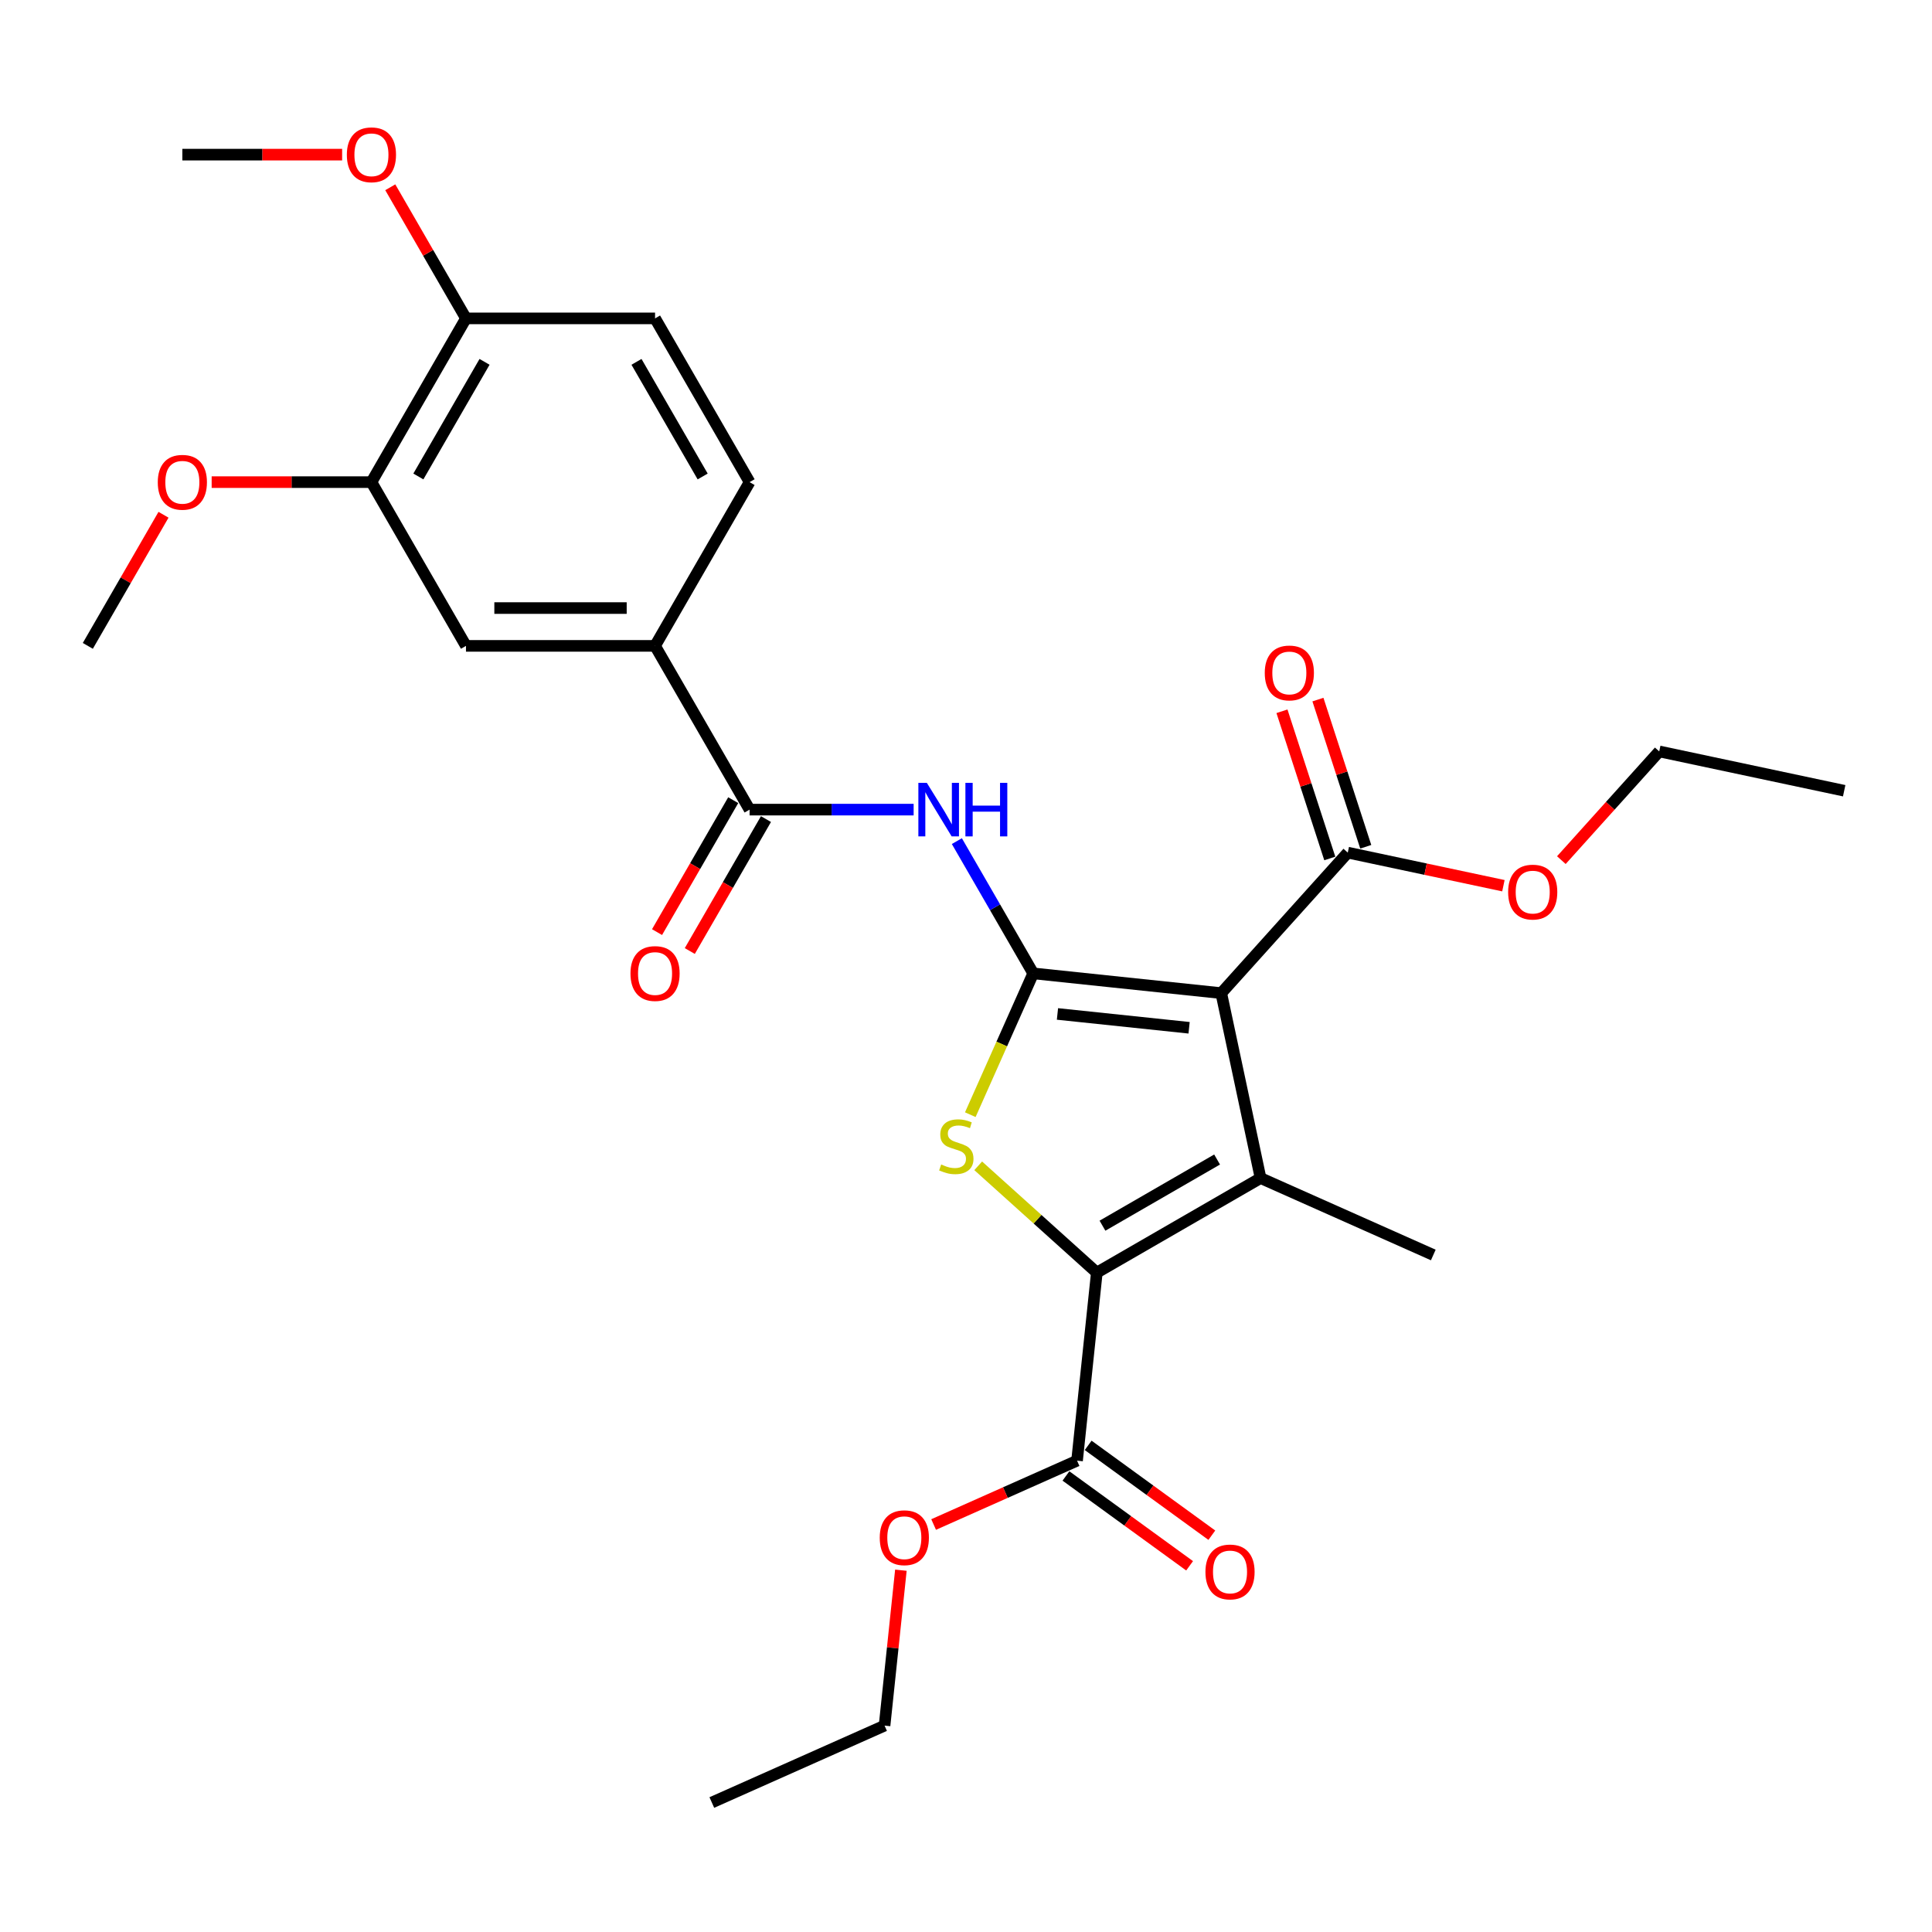 <?xml version='1.0' encoding='iso-8859-1'?>
<svg version='1.1' baseProfile='full'
              xmlns='http://www.w3.org/2000/svg'
                      xmlns:rdkit='http://www.rdkit.org/xml'
                      xmlns:xlink='http://www.w3.org/1999/xlink'
                  xml:space='preserve'
width='1000px' height='1000px' viewBox='0 0 1000 1000'>
<!-- END OF HEADER -->
<rect style='opacity:1.0;fill:#FFFFFF;stroke:none' width='1000' height='1000' x='0' y='0'> </rect>
<path class='bond-0' d='M 534.788,503.815 L 632.118,514.044' style='fill:none;fill-rule:evenodd;stroke:#000000;stroke-width:6px;stroke-linecap:butt;stroke-linejoin:miter;stroke-opacity:1' />
<path class='bond-0' d='M 547.341,524.815 L 615.473,531.976' style='fill:none;fill-rule:evenodd;stroke:#000000;stroke-width:6px;stroke-linecap:butt;stroke-linejoin:miter;stroke-opacity:1' />
<path class='bond-3' d='M 534.788,503.815 L 518.506,540.385' style='fill:none;fill-rule:evenodd;stroke:#000000;stroke-width:6px;stroke-linecap:butt;stroke-linejoin:miter;stroke-opacity:1' />
<path class='bond-3' d='M 518.506,540.385 L 502.224,576.955' style='fill:none;fill-rule:evenodd;stroke:#CCCC00;stroke-width:6px;stroke-linecap:butt;stroke-linejoin:miter;stroke-opacity:1' />
<path class='bond-4' d='M 534.788,503.815 L 515.028,469.589' style='fill:none;fill-rule:evenodd;stroke:#000000;stroke-width:6px;stroke-linecap:butt;stroke-linejoin:miter;stroke-opacity:1' />
<path class='bond-4' d='M 515.028,469.589 L 495.268,435.364' style='fill:none;fill-rule:evenodd;stroke:#0000FF;stroke-width:6px;stroke-linecap:butt;stroke-linejoin:miter;stroke-opacity:1' />
<path class='bond-1' d='M 632.118,514.044 L 652.466,609.772' style='fill:none;fill-rule:evenodd;stroke:#000000;stroke-width:6px;stroke-linecap:butt;stroke-linejoin:miter;stroke-opacity:1' />
<path class='bond-6' d='M 632.118,514.044 L 697.604,441.315' style='fill:none;fill-rule:evenodd;stroke:#000000;stroke-width:6px;stroke-linecap:butt;stroke-linejoin:miter;stroke-opacity:1' />
<path class='bond-17' d='M 652.466,609.772 L 741.872,649.578' style='fill:none;fill-rule:evenodd;stroke:#000000;stroke-width:6px;stroke-linecap:butt;stroke-linejoin:miter;stroke-opacity:1' />
<path class='bond-28' d='M 652.466,609.772 L 567.711,658.706' style='fill:none;fill-rule:evenodd;stroke:#000000;stroke-width:6px;stroke-linecap:butt;stroke-linejoin:miter;stroke-opacity:1' />
<path class='bond-28' d='M 629.966,600.161 L 570.637,634.415' style='fill:none;fill-rule:evenodd;stroke:#000000;stroke-width:6px;stroke-linecap:butt;stroke-linejoin:miter;stroke-opacity:1' />
<path class='bond-2' d='M 567.711,658.706 L 537.013,631.065' style='fill:none;fill-rule:evenodd;stroke:#000000;stroke-width:6px;stroke-linecap:butt;stroke-linejoin:miter;stroke-opacity:1' />
<path class='bond-2' d='M 537.013,631.065 L 506.315,603.424' style='fill:none;fill-rule:evenodd;stroke:#CCCC00;stroke-width:6px;stroke-linecap:butt;stroke-linejoin:miter;stroke-opacity:1' />
<path class='bond-7' d='M 567.711,658.706 L 557.481,756.036' style='fill:none;fill-rule:evenodd;stroke:#000000;stroke-width:6px;stroke-linecap:butt;stroke-linejoin:miter;stroke-opacity:1' />
<path class='bond-5' d='M 472.897,419.06 L 430.442,419.06' style='fill:none;fill-rule:evenodd;stroke:#0000FF;stroke-width:6px;stroke-linecap:butt;stroke-linejoin:miter;stroke-opacity:1' />
<path class='bond-5' d='M 430.442,419.06 L 387.988,419.06' style='fill:none;fill-rule:evenodd;stroke:#000000;stroke-width:6px;stroke-linecap:butt;stroke-linejoin:miter;stroke-opacity:1' />
<path class='bond-8' d='M 387.988,419.06 L 339.054,334.305' style='fill:none;fill-rule:evenodd;stroke:#000000;stroke-width:6px;stroke-linecap:butt;stroke-linejoin:miter;stroke-opacity:1' />
<path class='bond-11' d='M 379.512,414.166 L 359.798,448.313' style='fill:none;fill-rule:evenodd;stroke:#000000;stroke-width:6px;stroke-linecap:butt;stroke-linejoin:miter;stroke-opacity:1' />
<path class='bond-11' d='M 359.798,448.313 L 340.083,482.46' style='fill:none;fill-rule:evenodd;stroke:#FF0000;stroke-width:6px;stroke-linecap:butt;stroke-linejoin:miter;stroke-opacity:1' />
<path class='bond-11' d='M 396.463,423.953 L 376.749,458.1' style='fill:none;fill-rule:evenodd;stroke:#000000;stroke-width:6px;stroke-linecap:butt;stroke-linejoin:miter;stroke-opacity:1' />
<path class='bond-11' d='M 376.749,458.1 L 357.034,492.247' style='fill:none;fill-rule:evenodd;stroke:#FF0000;stroke-width:6px;stroke-linecap:butt;stroke-linejoin:miter;stroke-opacity:1' />
<path class='bond-13' d='M 706.912,438.291 L 694.535,400.199' style='fill:none;fill-rule:evenodd;stroke:#000000;stroke-width:6px;stroke-linecap:butt;stroke-linejoin:miter;stroke-opacity:1' />
<path class='bond-13' d='M 694.535,400.199 L 682.158,362.106' style='fill:none;fill-rule:evenodd;stroke:#FF0000;stroke-width:6px;stroke-linecap:butt;stroke-linejoin:miter;stroke-opacity:1' />
<path class='bond-13' d='M 688.296,444.34 L 675.919,406.247' style='fill:none;fill-rule:evenodd;stroke:#000000;stroke-width:6px;stroke-linecap:butt;stroke-linejoin:miter;stroke-opacity:1' />
<path class='bond-13' d='M 675.919,406.247 L 663.542,368.155' style='fill:none;fill-rule:evenodd;stroke:#FF0000;stroke-width:6px;stroke-linecap:butt;stroke-linejoin:miter;stroke-opacity:1' />
<path class='bond-18' d='M 697.604,441.315 L 737.883,449.877' style='fill:none;fill-rule:evenodd;stroke:#000000;stroke-width:6px;stroke-linecap:butt;stroke-linejoin:miter;stroke-opacity:1' />
<path class='bond-18' d='M 737.883,449.877 L 778.163,458.439' style='fill:none;fill-rule:evenodd;stroke:#FF0000;stroke-width:6px;stroke-linecap:butt;stroke-linejoin:miter;stroke-opacity:1' />
<path class='bond-14' d='M 551.729,763.954 L 583.732,787.206' style='fill:none;fill-rule:evenodd;stroke:#000000;stroke-width:6px;stroke-linecap:butt;stroke-linejoin:miter;stroke-opacity:1' />
<path class='bond-14' d='M 583.732,787.206 L 615.735,810.457' style='fill:none;fill-rule:evenodd;stroke:#FF0000;stroke-width:6px;stroke-linecap:butt;stroke-linejoin:miter;stroke-opacity:1' />
<path class='bond-14' d='M 563.234,748.119 L 595.237,771.37' style='fill:none;fill-rule:evenodd;stroke:#000000;stroke-width:6px;stroke-linecap:butt;stroke-linejoin:miter;stroke-opacity:1' />
<path class='bond-14' d='M 595.237,771.37 L 627.24,794.622' style='fill:none;fill-rule:evenodd;stroke:#FF0000;stroke-width:6px;stroke-linecap:butt;stroke-linejoin:miter;stroke-opacity:1' />
<path class='bond-19' d='M 557.481,756.036 L 520.363,772.562' style='fill:none;fill-rule:evenodd;stroke:#000000;stroke-width:6px;stroke-linecap:butt;stroke-linejoin:miter;stroke-opacity:1' />
<path class='bond-19' d='M 520.363,772.562 L 483.245,789.088' style='fill:none;fill-rule:evenodd;stroke:#FF0000;stroke-width:6px;stroke-linecap:butt;stroke-linejoin:miter;stroke-opacity:1' />
<path class='bond-9' d='M 339.054,334.305 L 241.188,334.305' style='fill:none;fill-rule:evenodd;stroke:#000000;stroke-width:6px;stroke-linecap:butt;stroke-linejoin:miter;stroke-opacity:1' />
<path class='bond-9' d='M 324.374,314.731 L 255.868,314.731' style='fill:none;fill-rule:evenodd;stroke:#000000;stroke-width:6px;stroke-linecap:butt;stroke-linejoin:miter;stroke-opacity:1' />
<path class='bond-15' d='M 339.054,334.305 L 387.988,249.55' style='fill:none;fill-rule:evenodd;stroke:#000000;stroke-width:6px;stroke-linecap:butt;stroke-linejoin:miter;stroke-opacity:1' />
<path class='bond-10' d='M 241.188,334.305 L 192.255,249.55' style='fill:none;fill-rule:evenodd;stroke:#000000;stroke-width:6px;stroke-linecap:butt;stroke-linejoin:miter;stroke-opacity:1' />
<path class='bond-20' d='M 192.255,249.55 L 150.906,249.55' style='fill:none;fill-rule:evenodd;stroke:#000000;stroke-width:6px;stroke-linecap:butt;stroke-linejoin:miter;stroke-opacity:1' />
<path class='bond-20' d='M 150.906,249.55 L 109.557,249.55' style='fill:none;fill-rule:evenodd;stroke:#FF0000;stroke-width:6px;stroke-linecap:butt;stroke-linejoin:miter;stroke-opacity:1' />
<path class='bond-29' d='M 192.255,249.55 L 241.188,164.795' style='fill:none;fill-rule:evenodd;stroke:#000000;stroke-width:6px;stroke-linecap:butt;stroke-linejoin:miter;stroke-opacity:1' />
<path class='bond-29' d='M 216.546,246.623 L 250.799,187.294' style='fill:none;fill-rule:evenodd;stroke:#000000;stroke-width:6px;stroke-linecap:butt;stroke-linejoin:miter;stroke-opacity:1' />
<path class='bond-12' d='M 241.188,164.795 L 339.054,164.795' style='fill:none;fill-rule:evenodd;stroke:#000000;stroke-width:6px;stroke-linecap:butt;stroke-linejoin:miter;stroke-opacity:1' />
<path class='bond-21' d='M 241.188,164.795 L 221.597,130.863' style='fill:none;fill-rule:evenodd;stroke:#000000;stroke-width:6px;stroke-linecap:butt;stroke-linejoin:miter;stroke-opacity:1' />
<path class='bond-21' d='M 221.597,130.863 L 202.007,96.931' style='fill:none;fill-rule:evenodd;stroke:#FF0000;stroke-width:6px;stroke-linecap:butt;stroke-linejoin:miter;stroke-opacity:1' />
<path class='bond-16' d='M 387.988,249.55 L 339.054,164.795' style='fill:none;fill-rule:evenodd;stroke:#000000;stroke-width:6px;stroke-linecap:butt;stroke-linejoin:miter;stroke-opacity:1' />
<path class='bond-16' d='M 363.697,246.623 L 329.443,187.294' style='fill:none;fill-rule:evenodd;stroke:#000000;stroke-width:6px;stroke-linecap:butt;stroke-linejoin:miter;stroke-opacity:1' />
<path class='bond-22' d='M 808.154,445.202 L 833.486,417.068' style='fill:none;fill-rule:evenodd;stroke:#FF0000;stroke-width:6px;stroke-linecap:butt;stroke-linejoin:miter;stroke-opacity:1' />
<path class='bond-22' d='M 833.486,417.068 L 858.817,388.934' style='fill:none;fill-rule:evenodd;stroke:#000000;stroke-width:6px;stroke-linecap:butt;stroke-linejoin:miter;stroke-opacity:1' />
<path class='bond-23' d='M 466.3,812.734 L 462.073,852.953' style='fill:none;fill-rule:evenodd;stroke:#FF0000;stroke-width:6px;stroke-linecap:butt;stroke-linejoin:miter;stroke-opacity:1' />
<path class='bond-23' d='M 462.073,852.953 L 457.846,893.173' style='fill:none;fill-rule:evenodd;stroke:#000000;stroke-width:6px;stroke-linecap:butt;stroke-linejoin:miter;stroke-opacity:1' />
<path class='bond-24' d='M 84.635,266.441 L 65.045,300.373' style='fill:none;fill-rule:evenodd;stroke:#FF0000;stroke-width:6px;stroke-linecap:butt;stroke-linejoin:miter;stroke-opacity:1' />
<path class='bond-24' d='M 65.045,300.373 L 45.455,334.305' style='fill:none;fill-rule:evenodd;stroke:#000000;stroke-width:6px;stroke-linecap:butt;stroke-linejoin:miter;stroke-opacity:1' />
<path class='bond-25' d='M 177.085,80.04 L 135.737,80.04' style='fill:none;fill-rule:evenodd;stroke:#FF0000;stroke-width:6px;stroke-linecap:butt;stroke-linejoin:miter;stroke-opacity:1' />
<path class='bond-25' d='M 135.737,80.04 L 94.388,80.04' style='fill:none;fill-rule:evenodd;stroke:#000000;stroke-width:6px;stroke-linecap:butt;stroke-linejoin:miter;stroke-opacity:1' />
<path class='bond-26' d='M 858.817,388.934 L 954.545,409.281' style='fill:none;fill-rule:evenodd;stroke:#000000;stroke-width:6px;stroke-linecap:butt;stroke-linejoin:miter;stroke-opacity:1' />
<path class='bond-27' d='M 457.846,893.173 L 368.44,932.979' style='fill:none;fill-rule:evenodd;stroke:#000000;stroke-width:6px;stroke-linecap:butt;stroke-linejoin:miter;stroke-opacity:1' />
<path  class='atom-4' d='M 487.152 602.733
Q 487.466 602.85, 488.757 603.398
Q 490.049 603.946, 491.459 604.299
Q 492.907 604.612, 494.316 604.612
Q 496.939 604.612, 498.466 603.359
Q 499.993 602.067, 499.993 599.836
Q 499.993 598.309, 499.21 597.37
Q 498.466 596.43, 497.291 595.921
Q 496.117 595.412, 494.16 594.825
Q 491.693 594.081, 490.206 593.377
Q 488.757 592.672, 487.701 591.185
Q 486.683 589.697, 486.683 587.192
Q 486.683 583.708, 489.032 581.554
Q 491.419 579.401, 496.117 579.401
Q 499.327 579.401, 502.968 580.928
L 502.067 583.942
Q 498.74 582.572, 496.235 582.572
Q 493.533 582.572, 492.046 583.708
Q 490.558 584.804, 490.597 586.722
Q 490.597 588.209, 491.341 589.11
Q 492.124 590.01, 493.22 590.519
Q 494.355 591.028, 496.235 591.615
Q 498.74 592.398, 500.227 593.181
Q 501.715 593.964, 502.772 595.569
Q 503.868 597.135, 503.868 599.836
Q 503.868 603.672, 501.284 605.747
Q 498.74 607.783, 494.473 607.783
Q 492.007 607.783, 490.128 607.235
Q 488.288 606.726, 486.096 605.825
L 487.152 602.733
' fill='#CCCC00'/>
<path  class='atom-5' d='M 479.728 405.202
L 488.81 419.882
Q 489.71 421.33, 491.159 423.953
Q 492.607 426.576, 492.686 426.732
L 492.686 405.202
L 496.365 405.202
L 496.365 432.917
L 492.568 432.917
L 482.821 416.867
Q 481.685 414.988, 480.472 412.835
Q 479.297 410.682, 478.945 410.017
L 478.945 432.917
L 475.344 432.917
L 475.344 405.202
L 479.728 405.202
' fill='#0000FF'/>
<path  class='atom-5' d='M 499.693 405.202
L 503.451 405.202
L 503.451 416.985
L 517.622 416.985
L 517.622 405.202
L 521.38 405.202
L 521.38 432.917
L 517.622 432.917
L 517.622 420.116
L 503.451 420.116
L 503.451 432.917
L 499.693 432.917
L 499.693 405.202
' fill='#0000FF'/>
<path  class='atom-12' d='M 326.332 503.893
Q 326.332 497.238, 329.62 493.519
Q 332.908 489.8, 339.054 489.8
Q 345.2 489.8, 348.489 493.519
Q 351.777 497.238, 351.777 503.893
Q 351.777 510.626, 348.45 514.462
Q 345.122 518.26, 339.054 518.26
Q 332.948 518.26, 329.62 514.462
Q 326.332 510.665, 326.332 503.893
M 339.054 515.128
Q 343.282 515.128, 345.553 512.309
Q 347.862 509.452, 347.862 503.893
Q 347.862 498.451, 345.553 495.711
Q 343.282 492.932, 339.054 492.932
Q 334.827 492.932, 332.517 495.672
Q 330.246 498.412, 330.246 503.893
Q 330.246 509.491, 332.517 512.309
Q 334.827 515.128, 339.054 515.128
' fill='#FF0000'/>
<path  class='atom-14' d='M 654.639 348.317
Q 654.639 341.662, 657.927 337.943
Q 661.215 334.224, 667.361 334.224
Q 673.507 334.224, 676.796 337.943
Q 680.084 341.662, 680.084 348.317
Q 680.084 355.05, 676.757 358.886
Q 673.429 362.684, 667.361 362.684
Q 661.255 362.684, 657.927 358.886
Q 654.639 355.089, 654.639 348.317
M 667.361 359.552
Q 671.589 359.552, 673.86 356.733
Q 676.169 353.876, 676.169 348.317
Q 676.169 342.875, 673.86 340.135
Q 671.589 337.356, 667.361 337.356
Q 663.134 337.356, 660.824 340.096
Q 658.553 342.836, 658.553 348.317
Q 658.553 353.915, 660.824 356.733
Q 663.134 359.552, 667.361 359.552
' fill='#FF0000'/>
<path  class='atom-15' d='M 623.934 813.639
Q 623.934 806.984, 627.222 803.265
Q 630.511 799.546, 636.657 799.546
Q 642.803 799.546, 646.091 803.265
Q 649.379 806.984, 649.379 813.639
Q 649.379 820.372, 646.052 824.209
Q 642.725 828.006, 636.657 828.006
Q 630.55 828.006, 627.222 824.209
Q 623.934 820.411, 623.934 813.639
M 636.657 824.874
Q 640.885 824.874, 643.155 822.056
Q 645.465 819.198, 645.465 813.639
Q 645.465 808.198, 643.155 805.457
Q 640.885 802.678, 636.657 802.678
Q 632.429 802.678, 630.119 805.418
Q 627.849 808.159, 627.849 813.639
Q 627.849 819.237, 630.119 822.056
Q 632.429 824.874, 636.657 824.874
' fill='#FF0000'/>
<path  class='atom-19' d='M 780.609 461.741
Q 780.609 455.086, 783.898 451.367
Q 787.186 447.648, 793.332 447.648
Q 799.478 447.648, 802.766 451.367
Q 806.055 455.086, 806.055 461.741
Q 806.055 468.474, 802.727 472.311
Q 799.4 476.108, 793.332 476.108
Q 787.225 476.108, 783.898 472.311
Q 780.609 468.514, 780.609 461.741
M 793.332 472.976
Q 797.56 472.976, 799.83 470.158
Q 802.14 467.3, 802.14 461.741
Q 802.14 456.3, 799.83 453.56
Q 797.56 450.78, 793.332 450.78
Q 789.104 450.78, 786.794 453.52
Q 784.524 456.261, 784.524 461.741
Q 784.524 467.339, 786.794 470.158
Q 789.104 472.976, 793.332 472.976
' fill='#FF0000'/>
<path  class='atom-20' d='M 455.353 795.92
Q 455.353 789.266, 458.641 785.547
Q 461.929 781.828, 468.075 781.828
Q 474.221 781.828, 477.51 785.547
Q 480.798 789.266, 480.798 795.92
Q 480.798 802.654, 477.471 806.49
Q 474.143 810.287, 468.075 810.287
Q 461.969 810.287, 458.641 806.49
Q 455.353 802.693, 455.353 795.92
M 468.075 807.156
Q 472.303 807.156, 474.574 804.337
Q 476.883 801.479, 476.883 795.92
Q 476.883 790.479, 474.574 787.739
Q 472.303 784.959, 468.075 784.959
Q 463.848 784.959, 461.538 787.7
Q 459.267 790.44, 459.267 795.92
Q 459.267 801.518, 461.538 804.337
Q 463.848 807.156, 468.075 807.156
' fill='#FF0000'/>
<path  class='atom-21' d='M 81.665 249.628
Q 81.665 242.973, 84.954 239.254
Q 88.242 235.535, 94.388 235.535
Q 100.534 235.535, 103.822 239.254
Q 107.111 242.973, 107.111 249.628
Q 107.111 256.361, 103.783 260.197
Q 100.456 263.995, 94.388 263.995
Q 88.281 263.995, 84.954 260.197
Q 81.665 256.4, 81.665 249.628
M 94.388 260.863
Q 98.616 260.863, 100.886 258.044
Q 103.196 255.187, 103.196 249.628
Q 103.196 244.186, 100.886 241.446
Q 98.616 238.667, 94.388 238.667
Q 90.16 238.667, 87.85 241.407
Q 85.58 244.147, 85.58 249.628
Q 85.58 255.226, 87.85 258.044
Q 90.16 260.863, 94.388 260.863
' fill='#FF0000'/>
<path  class='atom-22' d='M 179.532 80.118
Q 179.532 73.463, 182.82 69.744
Q 186.108 66.025, 192.255 66.025
Q 198.401 66.025, 201.689 69.744
Q 204.977 73.463, 204.977 80.118
Q 204.977 86.851, 201.65 90.687
Q 198.322 94.485, 192.255 94.485
Q 186.148 94.485, 182.82 90.687
Q 179.532 86.89, 179.532 80.118
M 192.255 91.353
Q 196.482 91.353, 198.753 88.534
Q 201.063 85.677, 201.063 80.118
Q 201.063 74.676, 198.753 71.936
Q 196.482 69.157, 192.255 69.157
Q 188.027 69.157, 185.717 71.897
Q 183.447 74.637, 183.447 80.118
Q 183.447 85.716, 185.717 88.534
Q 188.027 91.353, 192.255 91.353
' fill='#FF0000'/>
</svg>

